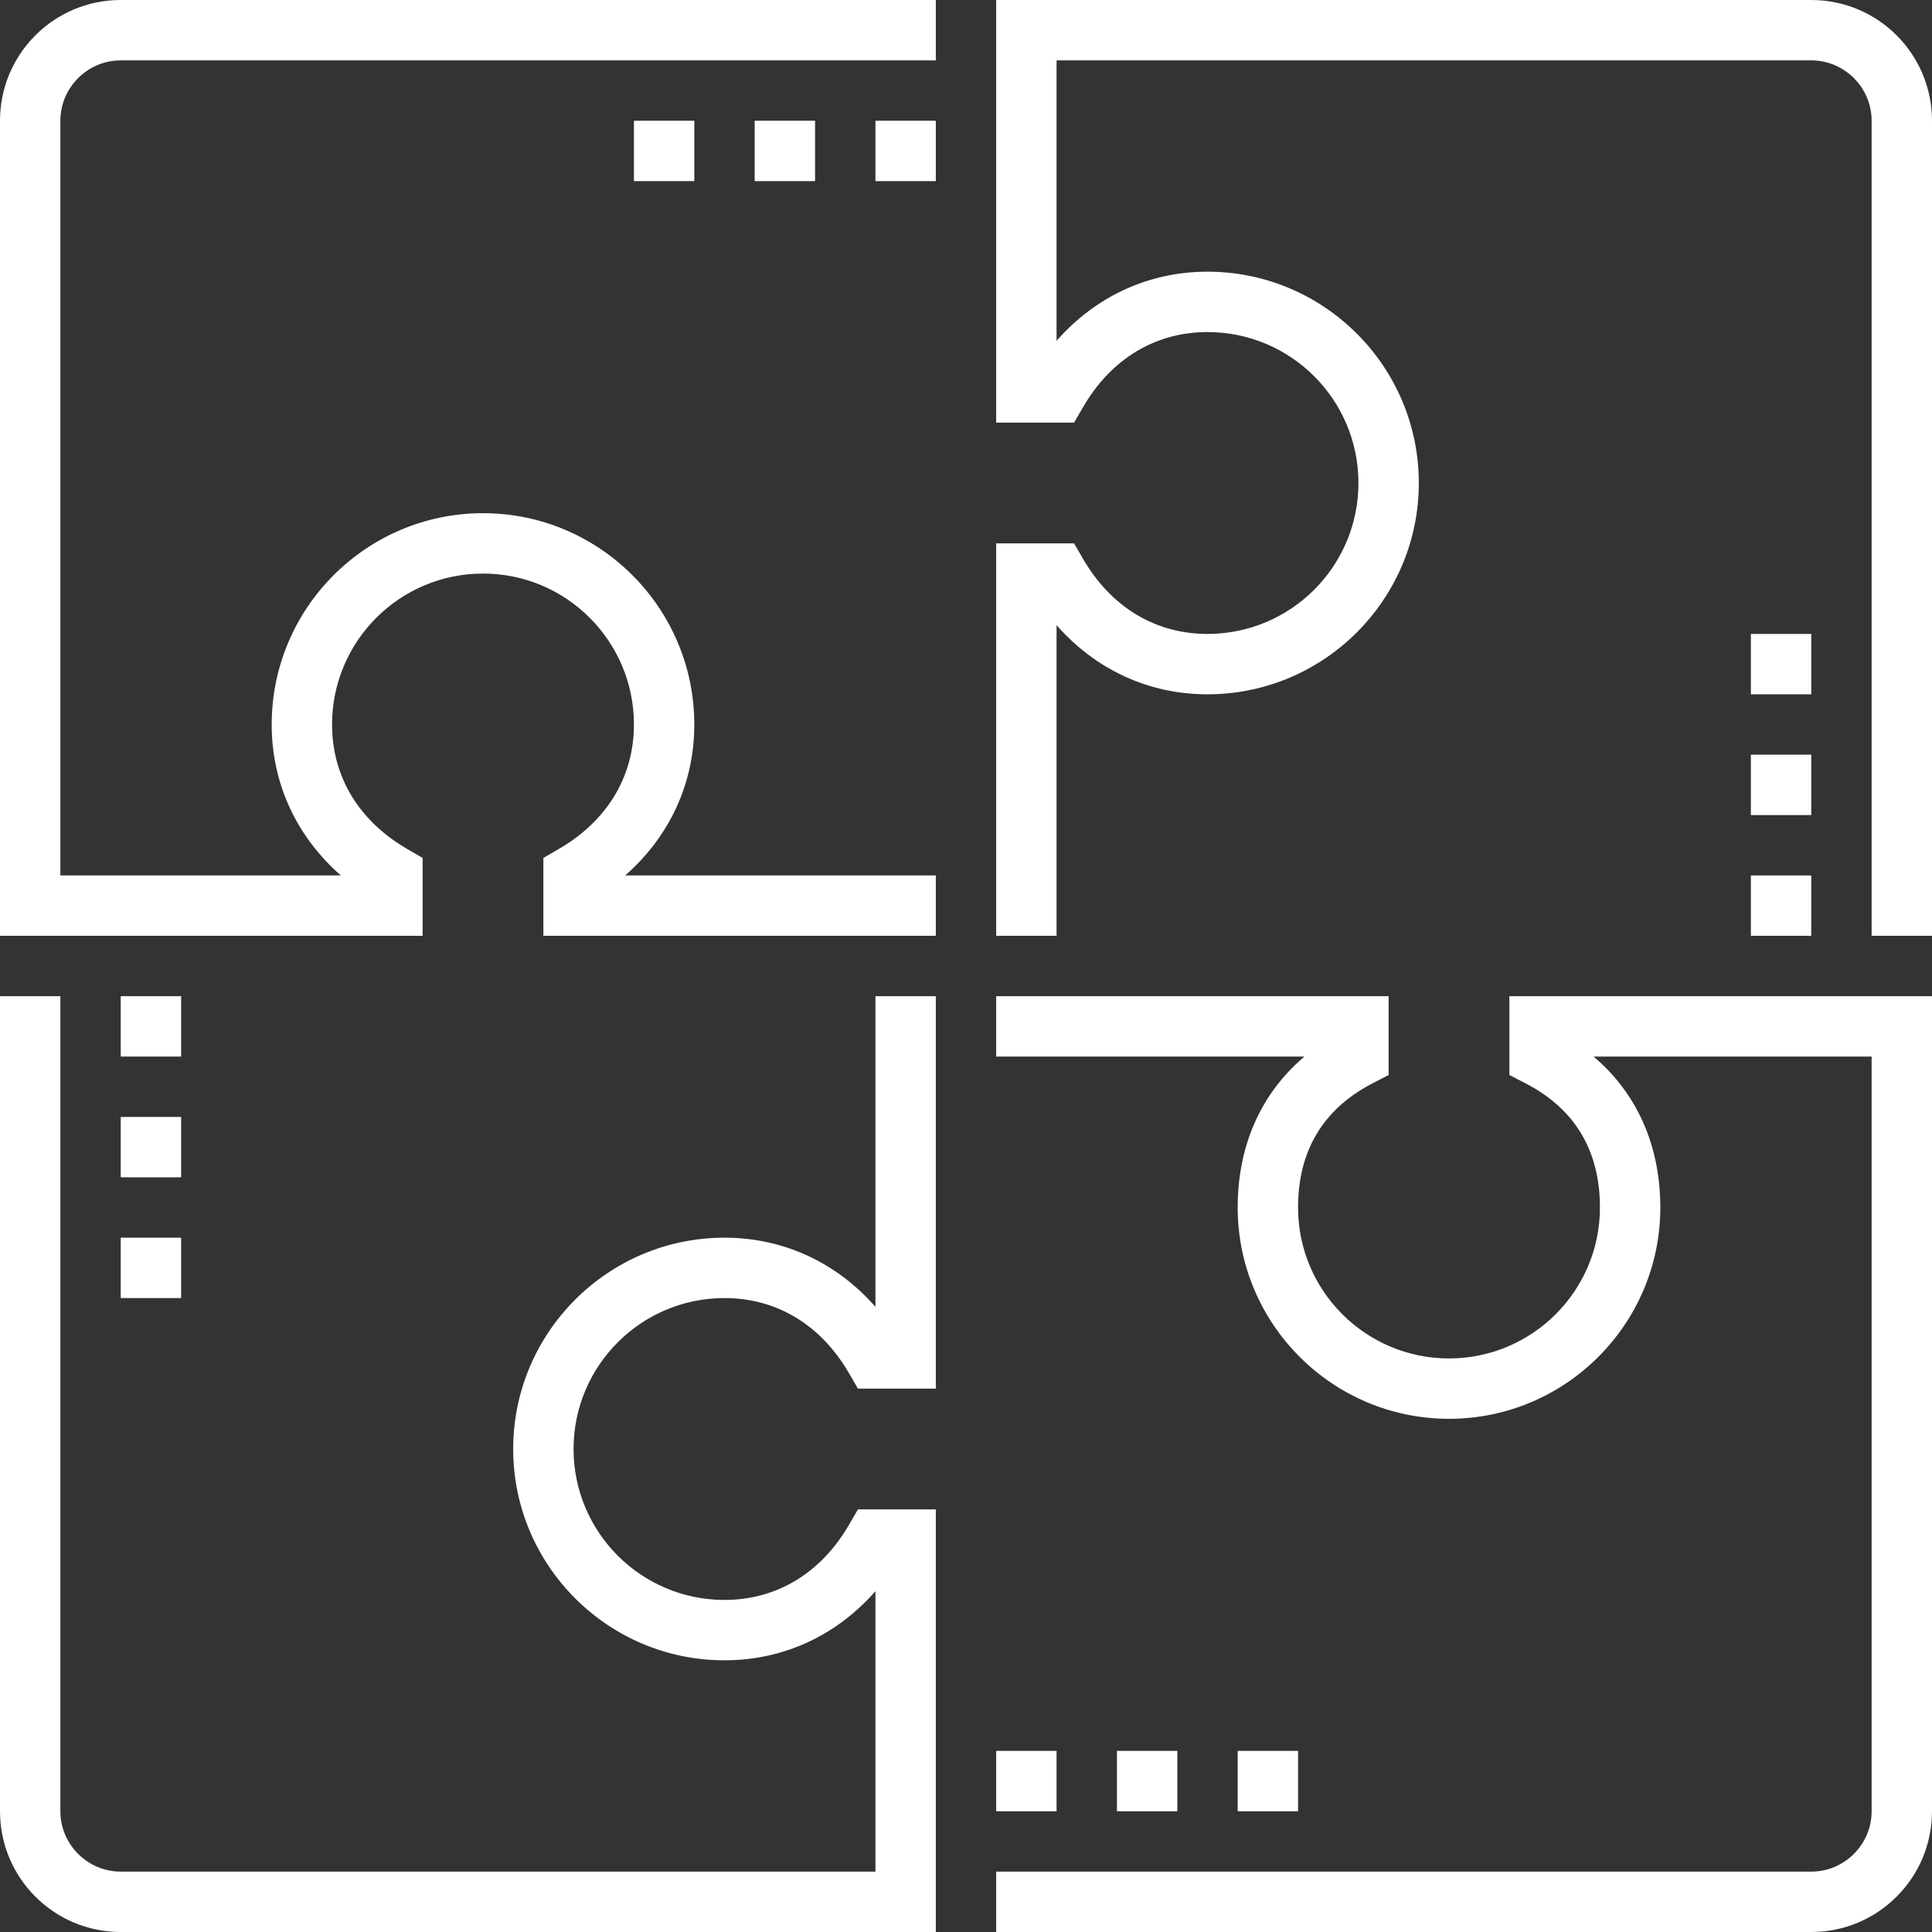 <?xml version="1.0" encoding="UTF-8"?>
<svg id="Vrstva_2" data-name="Vrstva 2" xmlns="http://www.w3.org/2000/svg" viewBox="0 0 64 64">
  <rect x="0" y="0" width="64" height="64" fill="#333333" stroke="none"/>
  <defs>
    <style>
      .cls-1 {
        fill: #fff;
      }
    </style>
  </defs>
  <g id="icons">
    <g>
      <g>
        <path class="cls-1" d="M31,31h-13v-2.58l.5-.29c1.61-.93,2.5-2.4,2.5-4.13,0-2.76-2.24-5-5-5s-5,2.24-5,5c0,1.73.89,3.2,2.5,4.13l.5.29v2.58H0V4C0,1.79,1.79,0,4,0h27v2H4c-1.1,0-2,.9-2,2v25h9.29c-1.47-1.29-2.29-3.05-2.29-5,0-3.86,3.14-7,7-7s7,3.14,7,7c0,1.95-.82,3.71-2.29,5h10.29v2Z"/>
        <path class="cls-1" d="M31,64H4c-2.21,0-4-1.79-4-4v-27h2v27c0,1.1.9,2,2,2h25v-9.29c-1.29,1.47-3.05,2.29-5,2.29-3.86,0-7-3.14-7-7s3.14-7,7-7c1.95,0,3.71.82,5,2.29v-10.29h2v13h-2.58l-.29-.5c-.93-1.61-2.4-2.5-4.13-2.5-2.76,0-5,2.24-5,5s2.24,5,5,5c1.73,0,3.2-.89,4.13-2.5l.29-.5h2.58v14Z"/>
        <path class="cls-1" d="M60,64h-27v-2h27c1.1,0,2-.9,2-2v-25h-9.21c1.44,1.22,2.21,2.95,2.21,5,0,3.86-3.14,7-7,7s-7-3.14-7-7c0-2.05.77-3.78,2.21-5h-10.21v-2h13v2.61l-.54.28c-1.63.85-2.46,2.23-2.46,4.11,0,2.76,2.24,5,5,5s5-2.24,5-5c0-1.88-.83-3.27-2.46-4.11l-.54-.28v-2.61h14v27c0,2.21-1.79,4-4,4Z"/>
        <path class="cls-1" d="M64,31h-2V4c0-1.1-.9-2-2-2h-25v9.29c1.29-1.47,3.05-2.29,5-2.29,3.86,0,7,3.14,7,7s-3.14,7-7,7c-1.95,0-3.71-.82-5-2.29v10.29h-2v-13h2.58l.29.5c.93,1.61,2.4,2.5,4.13,2.5,2.76,0,5-2.24,5-5s-2.24-5-5-5c-1.73,0-3.2.89-4.13,2.5l-.29.5h-2.58V0h27c2.21,0,4,1.79,4,4v27Z"/>
      </g>
      <rect class="cls-1" x="29" y="4" width="2" height="2"/>
      <rect class="cls-1" x="25" y="4" width="2" height="2"/>
      <rect class="cls-1" x="21" y="4" width="2" height="2"/>
      <rect class="cls-1" x="41" y="58" width="2" height="2"/>
      <rect class="cls-1" x="37" y="58" width="2" height="2"/>
      <rect class="cls-1" x="33" y="58" width="2" height="2"/>
      <rect class="cls-1" x="4" y="33" width="2" height="2"/>
      <rect class="cls-1" x="4" y="37" width="2" height="2"/>
      <rect class="cls-1" x="4" y="41" width="2" height="2"/>
      <rect class="cls-1" x="58" y="21" width="2" height="2"/>
      <rect class="cls-1" x="58" y="25" width="2" height="2"/>
      <rect class="cls-1" x="58" y="29" width="2" height="2"/>
    </g>
  </g>
</svg>